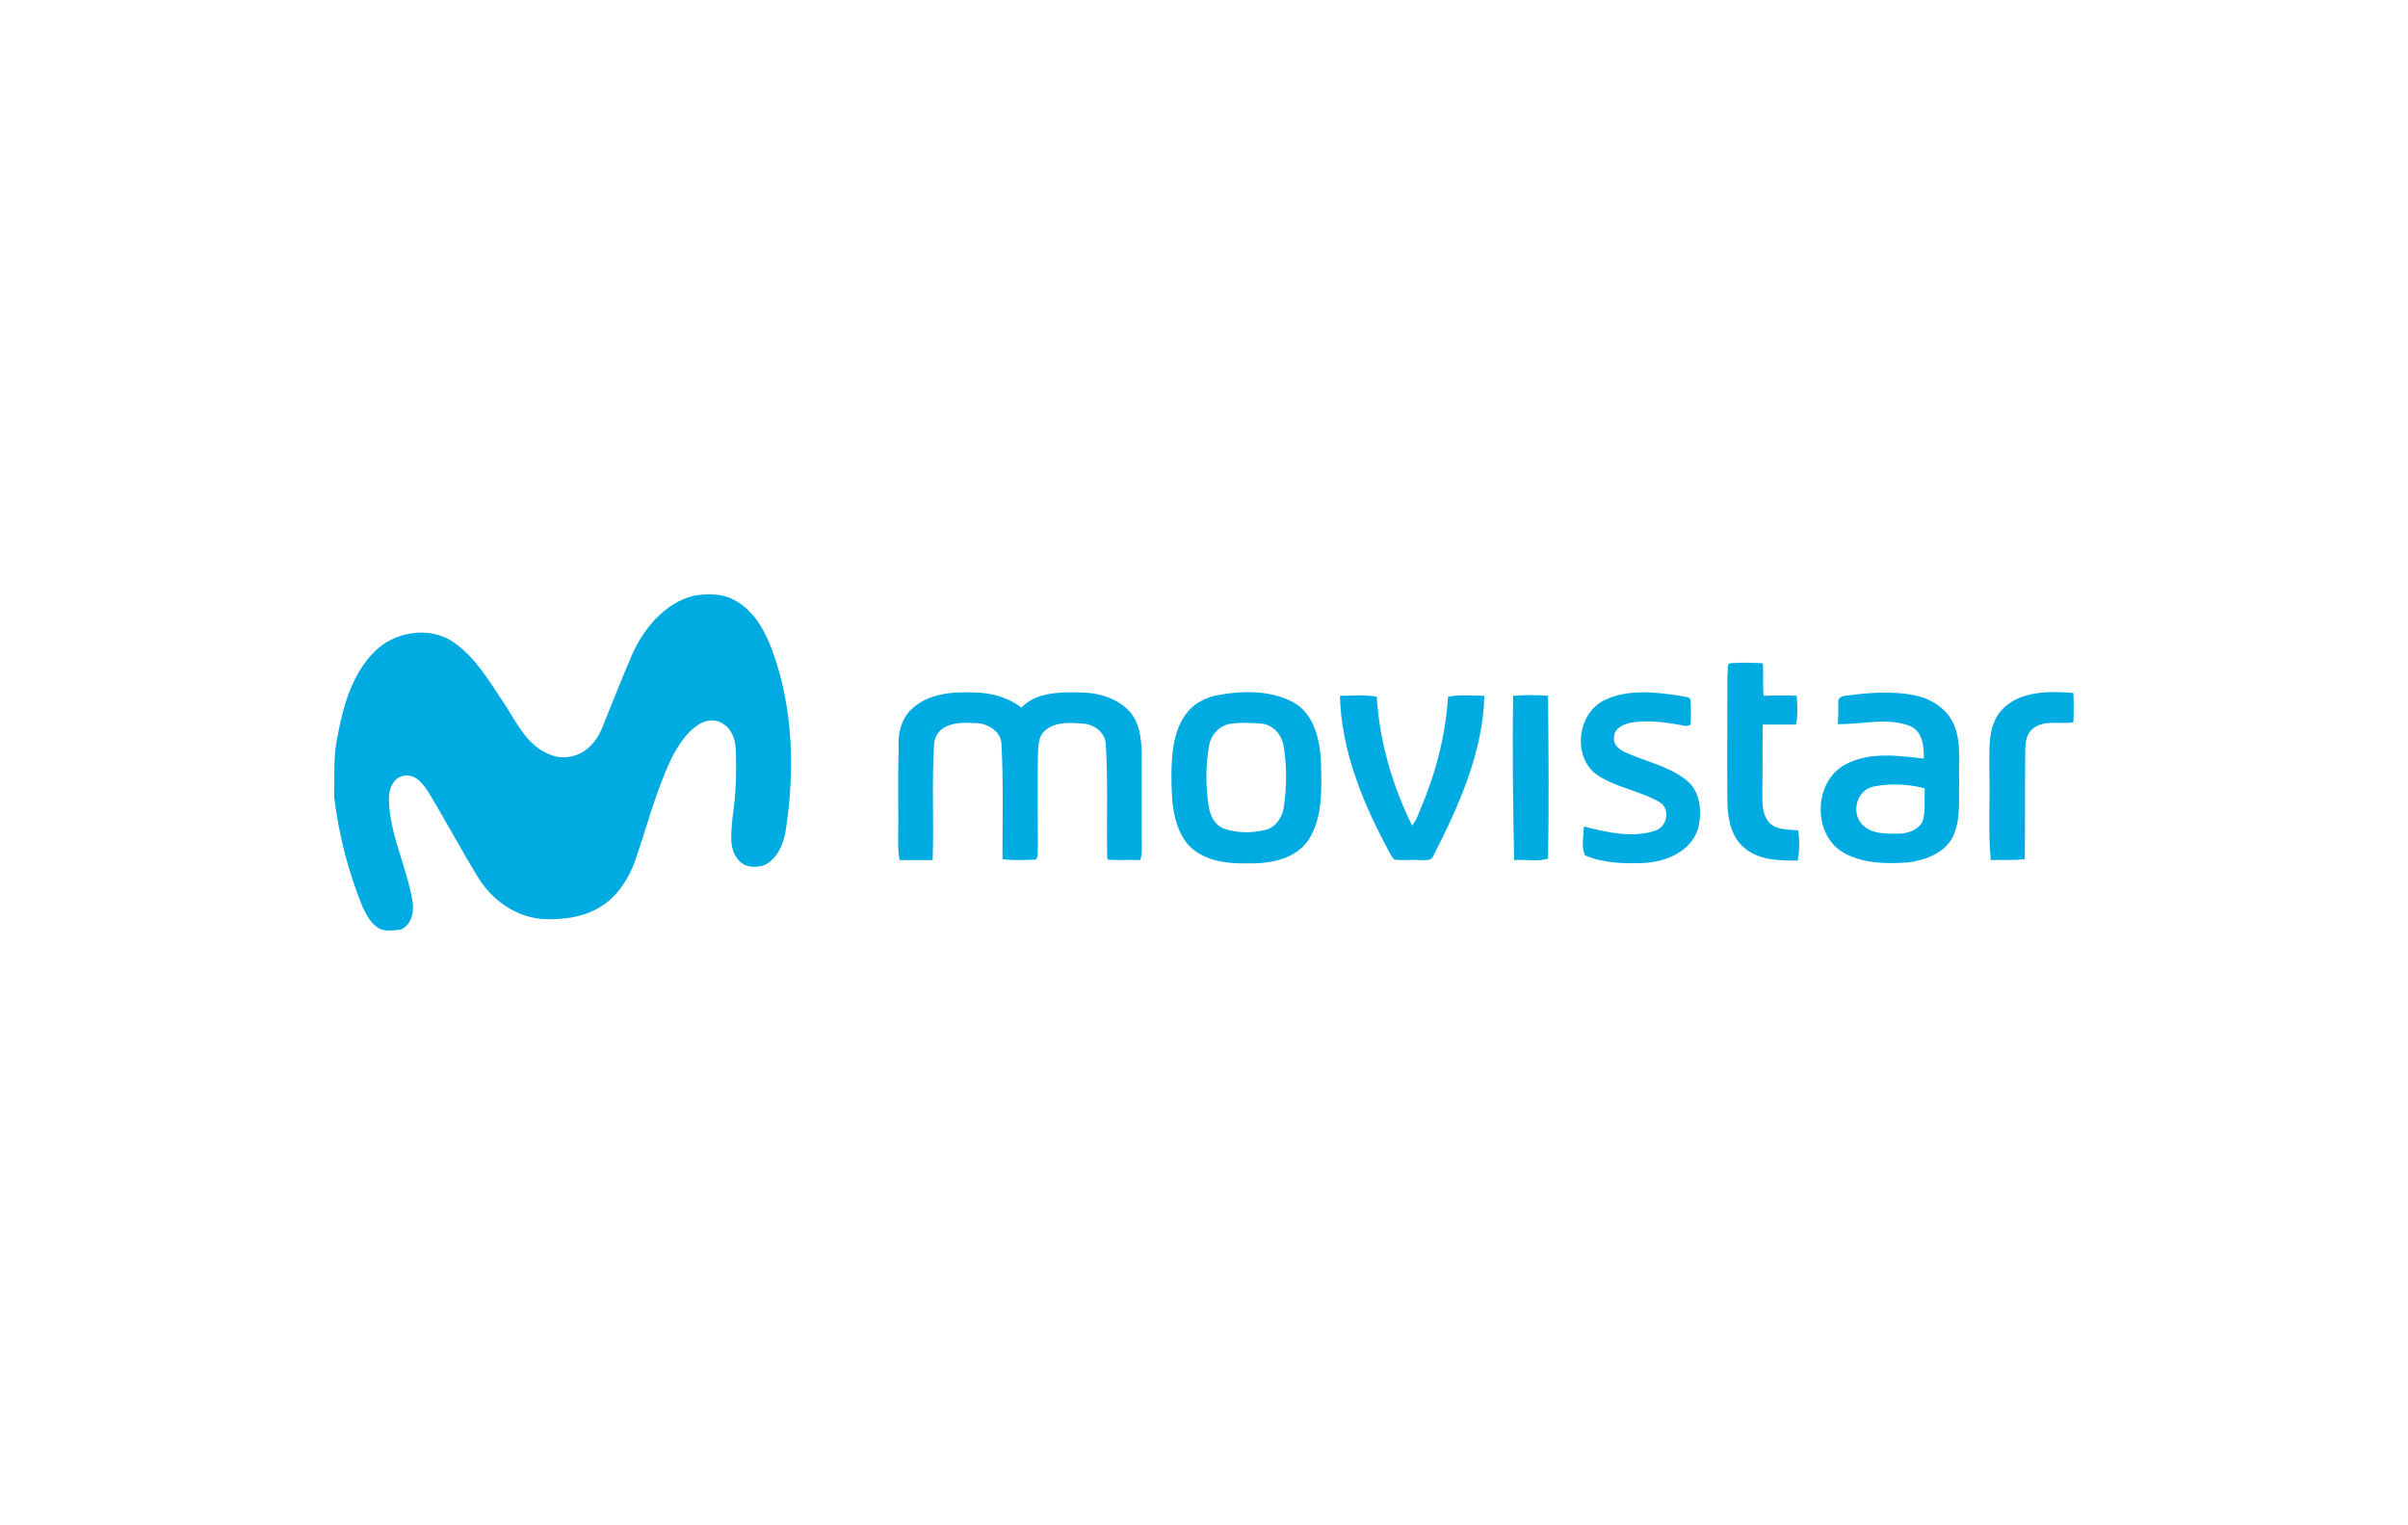 <?xml version="1.0" encoding="utf-8"?>
<!-- Generator: Adobe Illustrator 22.1.0, SVG Export Plug-In . SVG Version: 6.00 Build 0)  -->
<svg version="1.1" id="图层_1" xmlns="http://www.w3.org/2000/svg" xmlns:xlink="http://www.w3.org/1999/xlink" x="0px" y="0px"
	 viewBox="0 0 510.2 323.1" style="enable-background:new 0 0 510.2 323.1;" xml:space="preserve">
<style type="text/css">
	.st0{fill:#FFFFFF;}
	.st1{fill:#00ABE1;}
</style>
<rect x="0" class="st0" width="510.2" height="323.1"/>
<path class="st1" d="M147,126.2c3-0.5,6.4-0.5,9.1,1.2c3.9,2.3,6.1,6.5,7.6,10.6c4.3,11.8,4.7,24.7,2.9,37.1
	c-0.4,3.2-1.6,6.7-4.7,8.2c-1.8,0.6-4.2,0.5-5.5-1.2c-2.1-2.5-1.4-5.9-1.2-8.9c0.7-4.7,0.9-9.4,0.7-14.1c0-2.1-0.7-4.5-2.6-5.7
	c-1.6-1.2-3.8-0.9-5.3,0.1c-2.6,1.7-4.3,4.4-5.7,7.1c-3.4,7.1-5.3,14.8-7.9,22.2c-1.3,3.4-3.4,6.7-6.4,8.8
	c-3.7,2.6-8.4,3.3-12.8,3.1c-5.6-0.3-10.7-3.8-13.7-8.5c-3.7-6-7-12.2-10.6-18.2c-1.1-1.7-2.7-4-5.1-3.7c-2.5,0.2-3.5,3-3.4,5.2
	c0.2,7.4,3.8,14.2,5,21.4c0.4,2.2-0.2,5-2.4,6c-1.4,0.2-2.8,0.4-4.2,0c-2-0.8-3-2.8-3.9-4.6c-3.1-7.5-5.1-15.4-6.1-23.4
	c0.1-4.1-0.2-8.3,0.6-12.3c1.2-6.6,3-13.6,7.9-18.5c4.2-4.3,11.5-5.5,16.6-2.2c5,3.4,8,8.8,11.3,13.7c2.4,3.8,4.6,8.3,9,10.1
	c3,1.5,6.9,0.6,9.1-1.9c1.6-1.6,2.4-3.8,3.2-5.9c1.8-4.5,3.6-9,5.5-13.4C136.5,133,140.9,127.7,147,126.2L147,126.2z M366.6,140.5
	c2.3-0.2,4.6-0.1,6.9,0c0.2,2.3-0.1,4.6,0.2,6.9c2.3-0.1,4.7-0.1,7,0c0.1,2,0.3,4.1-0.2,6.1c-2.3,0-4.7,0-7,0
	c-0.1,4.9,0,9.8-0.1,14.8c0,2.1,0,4.5,1.6,6.1c1.6,1.5,4,1.3,6,1.5c0.3,2.1,0.3,4.3-0.1,6.4c-3.8,0-8.1,0-11.2-2.6
	c-2.8-2.2-3.6-6-3.7-9.4c-0.1-9.2,0-18.4,0-27.5C366.3,142,365.7,140.7,366.6,140.5z M193.4,150c3.5-3.1,8.4-3.5,12.9-3.3
	c3.6,0,7.3,1,10.1,3.2c3.2-3.3,8.2-3.3,12.4-3.2c3.9,0,8.1,1.2,10.7,4.2c1.9,2.3,2.3,5.4,2.4,8.3c0,6.1,0,12.2,0,18.3
	c0,1.6,0.2,3.2-0.3,4.7c-2.3-0.1-4.6,0.1-6.8-0.1l-0.2-0.3c-0.2-7.9,0.2-15.9-0.3-23.9c0-2.6-2.3-4.4-4.7-4.6
	c-2.7-0.2-5.9-0.5-8.1,1.4c-1.7,1.4-1.5,3.7-1.6,5.7c-0.1,6.3,0,12.6,0,18.9c-0.2,0.9,0.3,2.2-0.5,2.8c-2.3,0.1-4.7,0.2-7-0.1
	c0-8.1,0.2-16.1-0.2-24.2c0-2.7-2.7-4.5-5.2-4.6c-2.3-0.1-4.8-0.3-6.9,0.9c-1.3,0.7-2.2,2.2-2.2,3.8c-0.5,8.1,0,16.2-0.3,24.3
	c-2.3,0-4.7,0-7,0c-0.2-1.1-0.3-2.3-0.3-3.4c0.1-6.7-0.1-13.5,0.1-20.2C190.2,155.5,190.9,152.1,193.4,150L193.4,150z M257.3,147.4
	c5.4-1.1,11.4-1.3,16.4,1.2c4.8,2.4,6,8.3,6.2,13.1c0.1,5.4,0.4,11.2-2.5,16c-2.7,4.3-8.3,5.3-13,5.2c-4.5,0.1-9.6-0.5-12.8-4.1
	c-3.4-4.3-3.4-10.1-3.4-15.3c0.1-4.2,0.5-8.9,3.2-12.4C252.8,149.2,255,148,257.3,147.4 M260.3,153.4c-2.1,0.5-3.7,2.3-4.1,4.4
	c-0.8,4.5-0.8,9.1,0,13.6c0.4,1.8,1.4,3.6,3.3,4.2c2.7,0.9,5.8,0.9,8.6,0.2c2-0.4,3.3-2.3,3.8-4.2c0.8-4.6,0.8-9.4,0-14
	c-0.5-2.1-2.2-4-4.5-4.3C265,153.1,262.6,153,260.3,153.4z M339.8,148.4c5-2.5,10.9-1.8,16.2-1c0.7,0.3,2.1,0,2.2,1
	c0.1,1.7,0.1,3.4,0,5.1c-0.2,0.1-0.6,0.3-0.9,0.3c-3.9-0.7-7.9-1.4-11.8-0.7c-1.5,0.3-3.5,1.2-3.5,3c-0.3,1.6,1,2.6,2.2,3.2
	c4.3,2,9.2,2.9,13,5.9c3.2,2.4,3.5,7,2.5,10.6c-1.6,4.6-6.6,6.7-11.1,7c-4.3,0.2-8.8,0.1-12.8-1.6c-0.8-1.9-0.3-4.1-0.2-6.1
	c4.9,1.2,10.1,2.5,15,0.9c2.5-0.7,3.4-4.3,1.3-5.9c-4.4-2.7-9.8-3.2-14-6.3C333.2,159.8,334.3,151.2,339.8,148.4L339.8,148.4z
	 M389.5,148.8c-0.2-0.9,0.8-1.4,1.5-1.4c5-0.7,10.2-1.1,15.2,0c3.2,0.8,6.3,2.8,7.7,5.9c1.7,3.8,1.1,8,1.2,12
	c-0.1,4,0.4,8.2-1.3,11.9c-1.7,3.5-5.8,5-9.5,5.5c-4.6,0.3-9.4,0.3-13.6-2c-6.8-3.8-6.5-15.3,0.4-18.8c5.1-2.7,11.1-1.8,16.5-1.2
	c0.1-2.6-0.3-5.8-2.9-6.9c-4.9-1.9-10.2-0.3-15.3-0.4C389.5,151.9,389.5,150.3,389.5,148.8 M394.5,174.6c2,2.2,5.3,2,8.1,2
	c1.9-0.1,4-0.9,4.8-2.7c0.6-2.2,0.3-4.6,0.4-6.9c-3.5-0.9-7.2-1.1-10.7-0.4C393.5,167.2,392.1,172,394.5,174.6z M424.3,150.2
	c3.9-3.9,9.9-3.8,15-3.4c0.1,2.1,0.1,4.1,0,6.2c-2.8,0.5-6.1-0.6-8.5,1.3c-1.5,1.1-1.7,3.1-1.7,4.8c-0.1,7.6,0,15.3-0.1,22.9
	c-2.4,0.3-4.8,0.1-7.2,0.2c-0.6-6.2-0.1-12.5-0.3-18.8C421.6,159,420.9,153.7,424.3,150.2z M283.9,147.4c2.6,0,5.2-0.3,7.8,0.2
	c0.6,9.5,3.3,18.8,7.5,27.3c0.7-0.9,1.2-2,1.6-3.1c3.3-7.7,5.5-15.8,6-24.2c2.5-0.5,5.1-0.2,7.7-0.2c-0.3,12-5.4,23.3-10.8,33.9
	c-0.4,1.1-1.7,0.9-2.6,0.9c-1.9-0.1-3.8,0.1-5.7-0.1l-0.6-0.8C289.1,170.9,284.2,159.5,283.9,147.4L283.9,147.4z M320.6,147.4
	c2.4-0.2,4.9-0.2,7.4,0c0.1,11.5,0.2,23,0,34.5c-2.3,0.7-4.8,0.1-7.2,0.3C320.6,170.6,320.4,159,320.6,147.4z"/>
</svg>
